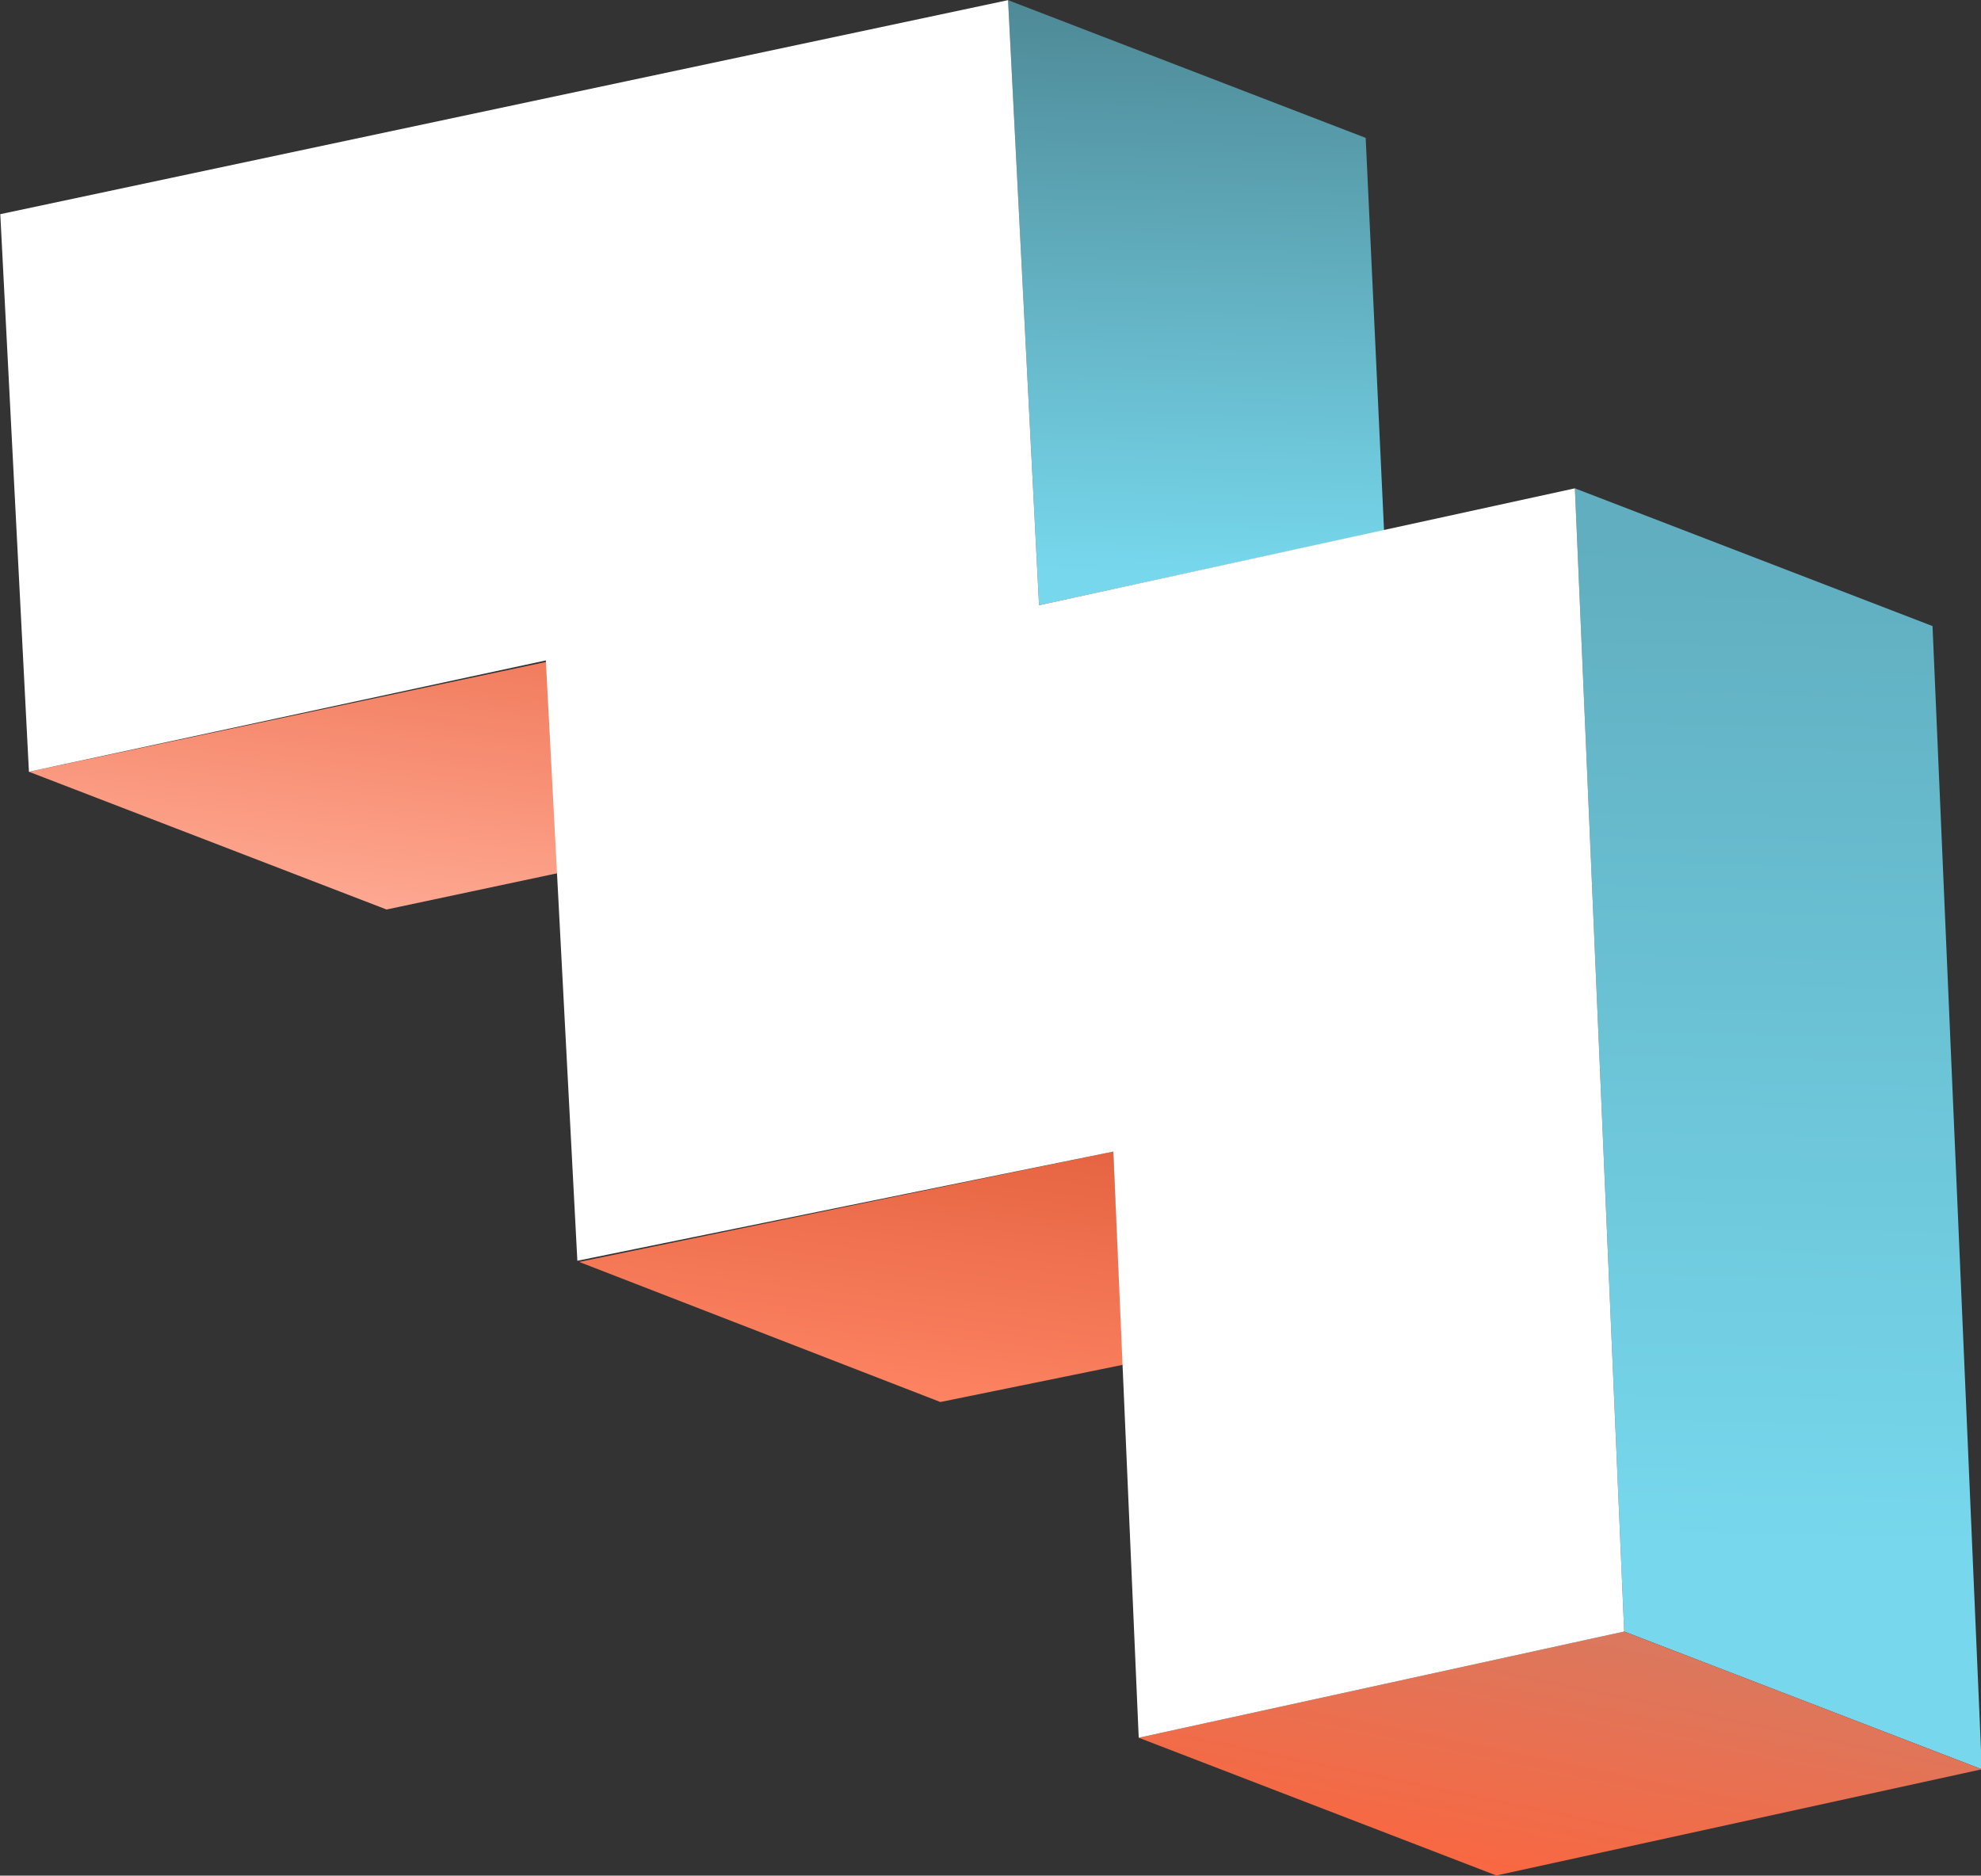 <?xml version="1.0" encoding="utf-8"?>
<!-- Generator: Adobe Illustrator 26.0.1, SVG Export Plug-In . SVG Version: 6.00 Build 0)  -->
<svg version="1.1" id="レイヤー_1" xmlns="http://www.w3.org/2000/svg" xmlns:xlink="http://www.w3.org/1999/xlink" x="0px"
	 y="0px" width="92.5px" height="87.6px" viewBox="0 0 92.5 87.6" style="enable-background:new 0 0 92.5 87.6;"
	 xml:space="preserve">
<rect x="0" y="0" width="92.5" height="87.6" fill="#333333" stroke="none"/>
<style type="text/css">
	.st0{fill:url(#パス_353443_00000021805539348170766400000009299344575363523724_);}
	.st1{fill:url(#パス_353444_00000072990783175014238000000009759850566944220091_);}
	.st2{fill:url(#パス_353445_00000176760171965848373840000016427151098227467666_);}
	.st3{fill:url(#パス_353446_00000096759540278784189010000007213763842678694017_);}
	.st4{fill:url(#パス_353447_00000101083812642626425950000010892033321304874130_);}
	.st5{fill:#FFFFFF;}
</style>
<g id="グループ_32518" transform="matrix(-0.839, -0.545, 0.545, -0.839, 98.177, 118.029)">
	
		<linearGradient id="パス_353443_00000011032163197199810420000007348767992490030494_" gradientUnits="userSpaceOnUse" x1="610.413" y1="-946.854" x2="610.413" y2="-945.854" gradientTransform="matrix(-40.701 25.735 26.439 39.618 49925.926 21826.461)">
		<stop  offset="0" style="stop-color:#77D8ED"/>
		<stop  offset="1" style="stop-color:#60AEBF"/>
	</linearGradient>
	<path id="パス_353443" style="fill:url(#パス_353443_00000011032163197199810420000007348767992490030494_);" d="M24,26.6
		l17.5-3.7l31,43.5L55,70.1L24,26.6z"/>
	
		<linearGradient id="パス_353444_00000102512656517370280220000006990056033514245032_" gradientUnits="userSpaceOnUse" x1="619.346" y1="-949.817" x2="619.346" y2="-948.817" gradientTransform="matrix(-28.311 10.994 18.39 16.924 35042.938 9272.468)">
		<stop  offset="0" style="stop-color:#FF643B"/>
		<stop  offset="1" style="stop-color:#C78371"/>
	</linearGradient>
	<path id="パス_353444" style="fill:url(#パス_353444_00000102512656517370280220000006990056033514245032_);" d="M24,26.6
		l17.5-3.7L57.8,6.4l-17.5,3.7L24,26.6z"/>
	
		<linearGradient id="パス_353445_00000044872553581398197290000009906436841039316357_" gradientUnits="userSpaceOnUse" x1="623.716" y1="-953.855" x2="623.716" y2="-952.855" gradientTransform="matrix(-23.671 14.502 15.376 22.325 29523.359 12297.9)">
		<stop  offset="0" style="stop-color:#77D8ED"/>
		<stop  offset="1" style="stop-color:#4E8996"/>
	</linearGradient>
	<path id="パス_353445" style="fill:url(#パス_353445_00000044872553581398197290000009906436841039316357_);" d="M90.5,48.2
		l16.6,22.9l-17.5,3.7L78.9,59.9L90.5,48.2z"/>
	
		<linearGradient id="パス_353446_00000096020370241717810250000003571471241325285055_" gradientUnits="userSpaceOnUse" x1="630.907" y1="-956.58" x2="630.907" y2="-955.58" gradientTransform="matrix(-19.562 9.553 12.707 14.707 24611.519 8057.031)">
		<stop  offset="0" style="stop-color:#FFAB95"/>
		<stop  offset="1" style="stop-color:#EC6947"/>
	</linearGradient>
	<path id="パス_353446" style="fill:url(#パス_353446_00000096020370241717810250000003571471241325285055_);" d="M102.5,25.5
		l5.8-5.8l17.5-3.7l-17.5,17.5L102.5,25.5z"/>
	
		<linearGradient id="パス_353447_00000055697050787438690610000007556520443120101284_" gradientUnits="userSpaceOnUse" x1="629.895" y1="-956.046" x2="629.895" y2="-955.046" gradientTransform="matrix(-20.091 9.764 13.051 15.031 25211.842 8230.732)">
		<stop  offset="0" style="stop-color:#FF8665"/>
		<stop  offset="1" style="stop-color:#DB5633"/>
	</linearGradient>
	<path id="パス_353447" style="fill:url(#パス_353447_00000055697050787438690610000007556520443120101284_);" d="M67.9,20.6
		l6.2-6.1l17.7-3.7L73.7,28.7L67.9,20.6z"/>
	<path id="パス_353448" class="st5" d="M141.1,37.1l-34,34L90.5,48.2l-18,18.2l-31-43.5L57.8,6.4l15.9,22.3l18.2-17.9l16.5,22.7
		L125.8,16L141.1,37.1z"/>
</g>
</svg>
